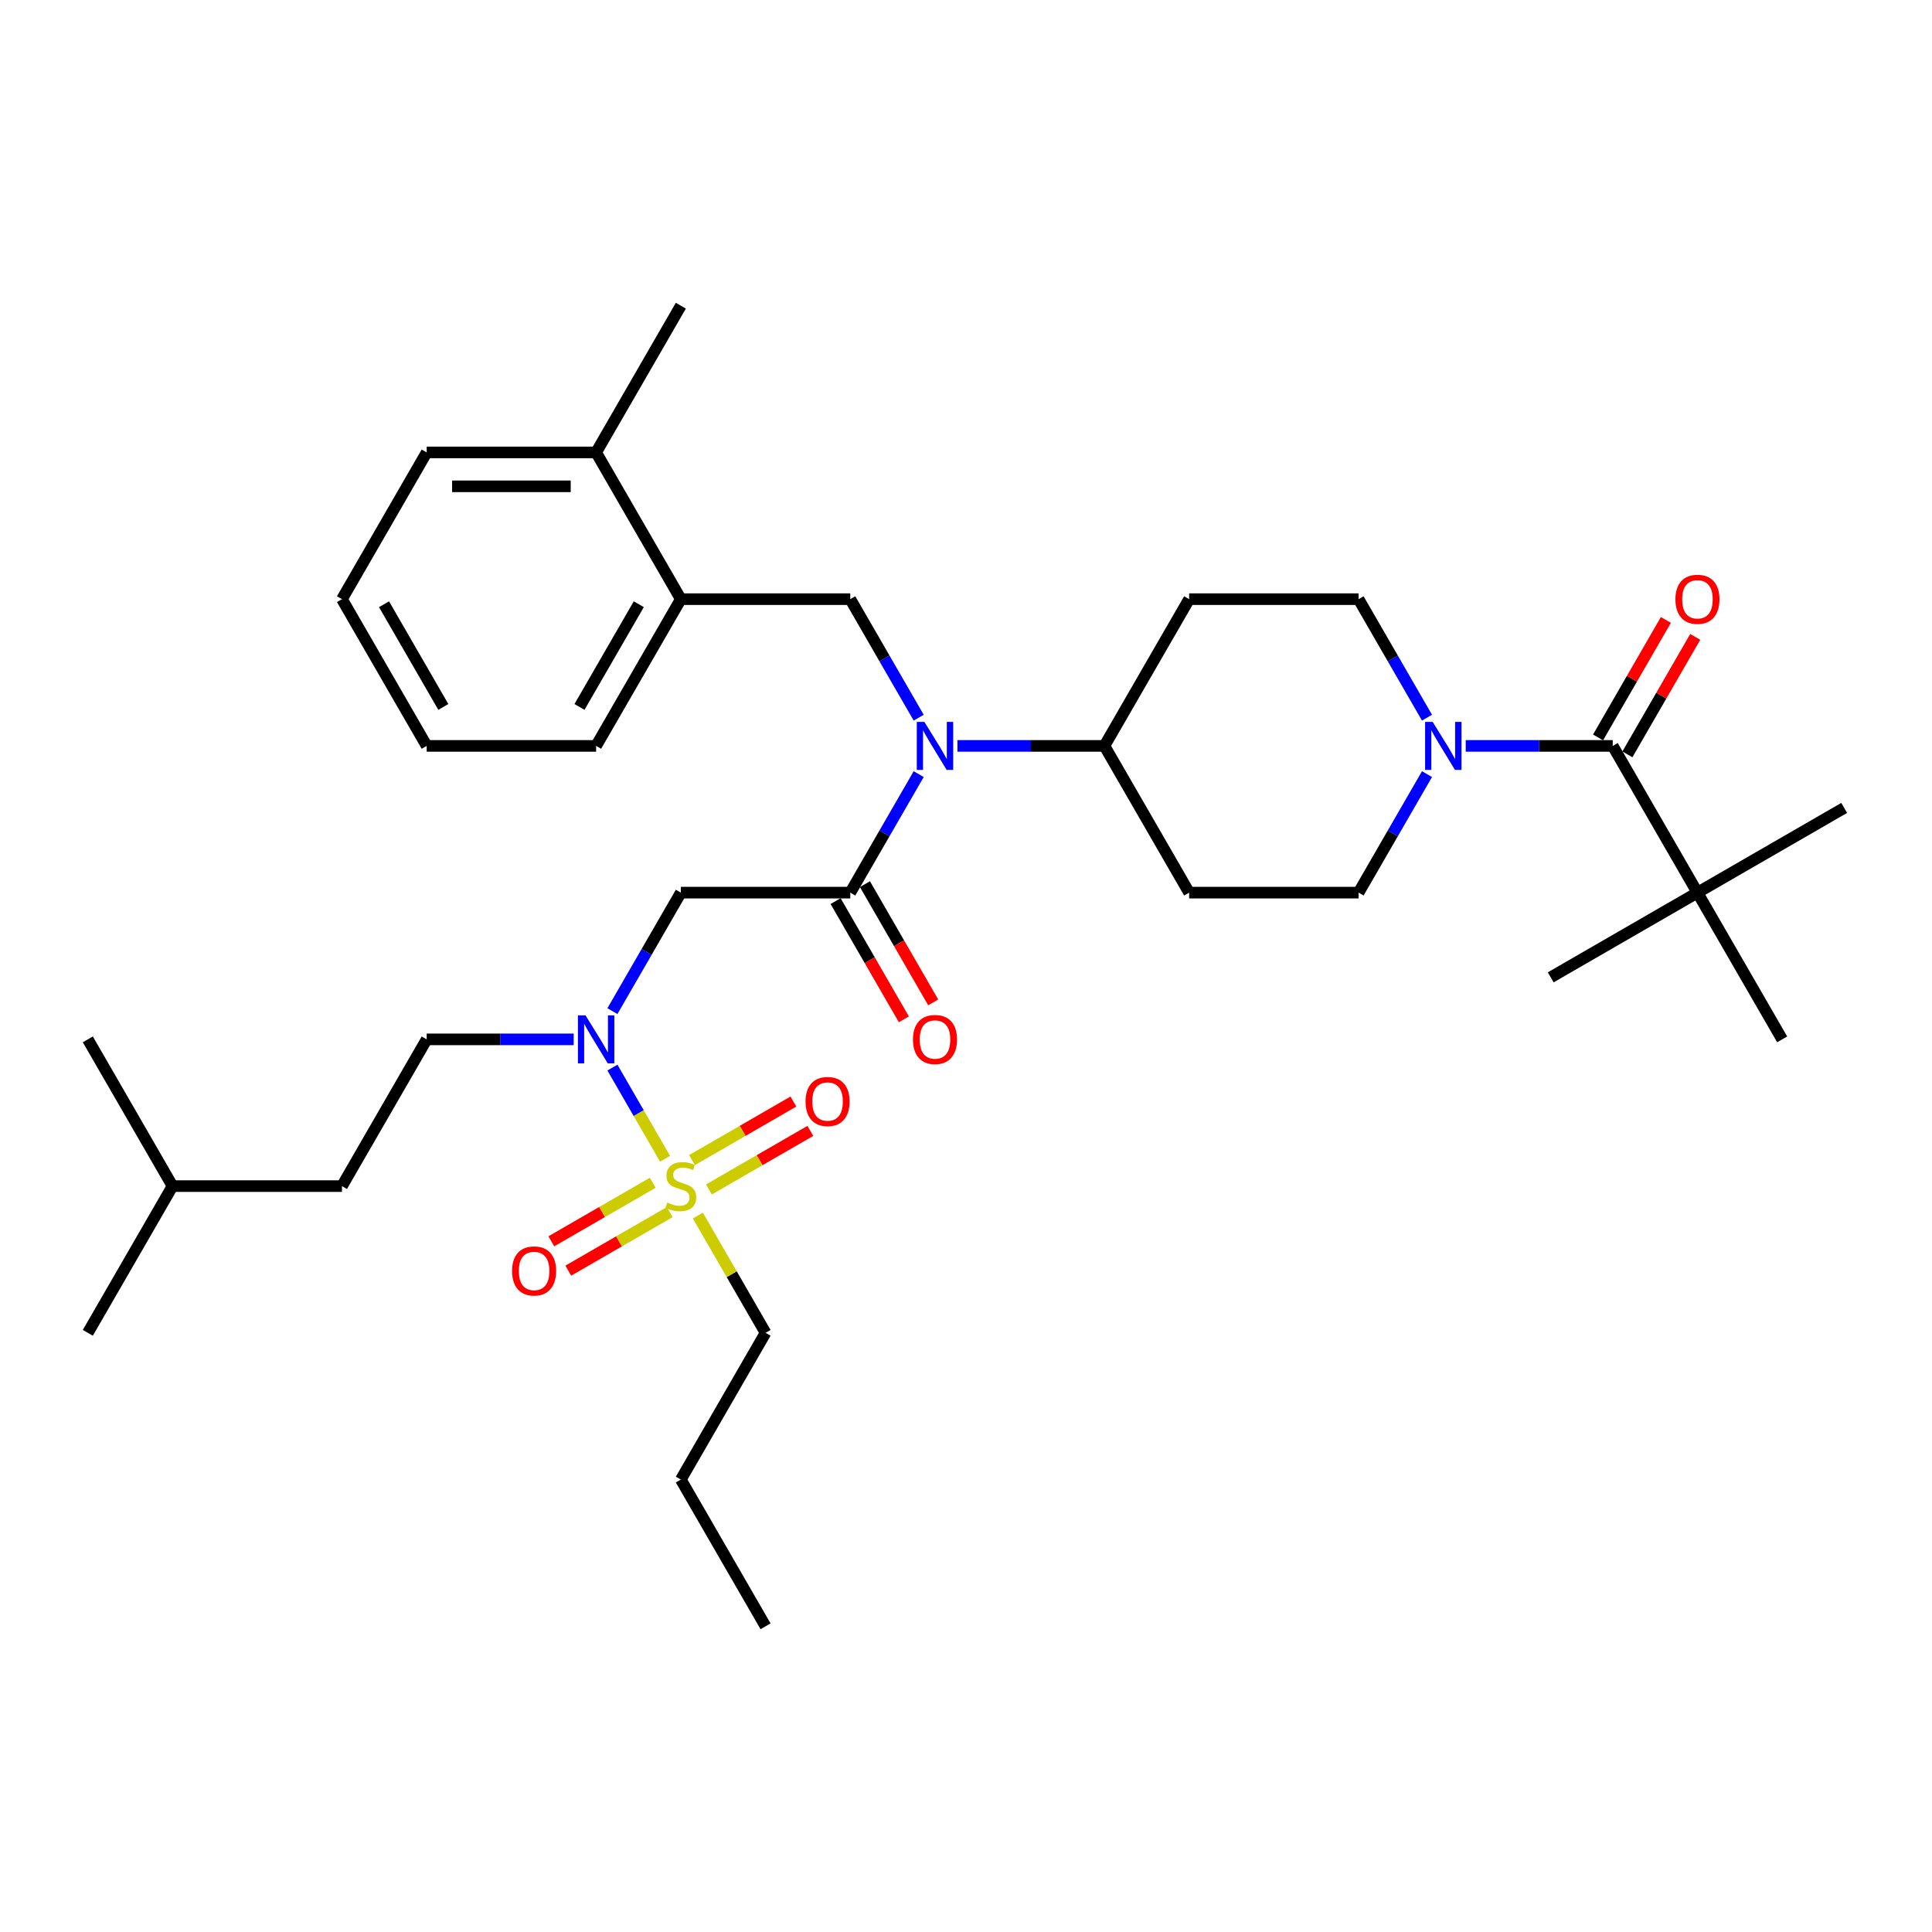 <?xml version='1.0' encoding='iso-8859-1'?>
<svg version='1.1' baseProfile='full'
              xmlns='http://www.w3.org/2000/svg'
                      xmlns:rdkit='http://www.rdkit.org/xml'
                      xmlns:xlink='http://www.w3.org/1999/xlink'
                  xml:space='preserve'
width='1000px' height='1000px' viewBox='0 0 1000 1000'>
<!-- END OF HEADER -->
<rect style='opacity:1.0;fill:#FFFFFF;stroke:none' width='1000' height='1000' x='0' y='0'> </rect>
<path class='bond-0' d='M 738.612,400.686 L 720.905,431.356' style='fill:none;fill-rule:evenodd;stroke:#0000FF;stroke-width:6px;stroke-linecap:butt;stroke-linejoin:miter;stroke-opacity:1' />
<path class='bond-0' d='M 720.905,431.356 L 703.198,462.025' style='fill:none;fill-rule:evenodd;stroke:#000000;stroke-width:6px;stroke-linecap:butt;stroke-linejoin:miter;stroke-opacity:1' />
<path class='bond-1' d='M 758.659,386.076 L 796.702,386.076' style='fill:none;fill-rule:evenodd;stroke:#0000FF;stroke-width:6px;stroke-linecap:butt;stroke-linejoin:miter;stroke-opacity:1' />
<path class='bond-1' d='M 796.702,386.076 L 834.746,386.076' style='fill:none;fill-rule:evenodd;stroke:#000000;stroke-width:6px;stroke-linecap:butt;stroke-linejoin:miter;stroke-opacity:1' />
<path class='bond-2' d='M 738.612,371.465 L 720.905,340.795' style='fill:none;fill-rule:evenodd;stroke:#0000FF;stroke-width:6px;stroke-linecap:butt;stroke-linejoin:miter;stroke-opacity:1' />
<path class='bond-2' d='M 720.905,340.795 L 703.198,310.126' style='fill:none;fill-rule:evenodd;stroke:#000000;stroke-width:6px;stroke-linecap:butt;stroke-linejoin:miter;stroke-opacity:1' />
<path class='bond-3' d='M 842.341,390.461 L 859.896,360.054' style='fill:none;fill-rule:evenodd;stroke:#000000;stroke-width:6px;stroke-linecap:butt;stroke-linejoin:miter;stroke-opacity:1' />
<path class='bond-3' d='M 859.896,360.054 L 877.452,329.648' style='fill:none;fill-rule:evenodd;stroke:#FF0000;stroke-width:6px;stroke-linecap:butt;stroke-linejoin:miter;stroke-opacity:1' />
<path class='bond-3' d='M 827.151,381.691 L 844.706,351.284' style='fill:none;fill-rule:evenodd;stroke:#000000;stroke-width:6px;stroke-linecap:butt;stroke-linejoin:miter;stroke-opacity:1' />
<path class='bond-3' d='M 844.706,351.284 L 862.262,320.878' style='fill:none;fill-rule:evenodd;stroke:#FF0000;stroke-width:6px;stroke-linecap:butt;stroke-linejoin:miter;stroke-opacity:1' />
<path class='bond-4' d='M 834.746,386.076 L 878.596,462.025' style='fill:none;fill-rule:evenodd;stroke:#000000;stroke-width:6px;stroke-linecap:butt;stroke-linejoin:miter;stroke-opacity:1' />
<path class='bond-5' d='M 878.596,462.025 L 954.545,418.176' style='fill:none;fill-rule:evenodd;stroke:#000000;stroke-width:6px;stroke-linecap:butt;stroke-linejoin:miter;stroke-opacity:1' />
<path class='bond-6' d='M 878.596,462.025 L 802.646,505.875' style='fill:none;fill-rule:evenodd;stroke:#000000;stroke-width:6px;stroke-linecap:butt;stroke-linejoin:miter;stroke-opacity:1' />
<path class='bond-7' d='M 878.596,462.025 L 922.445,537.975' style='fill:none;fill-rule:evenodd;stroke:#000000;stroke-width:6px;stroke-linecap:butt;stroke-linejoin:miter;stroke-opacity:1' />
<path class='bond-8' d='M 316.987,523.364 L 334.694,492.695' style='fill:none;fill-rule:evenodd;stroke:#0000FF;stroke-width:6px;stroke-linecap:butt;stroke-linejoin:miter;stroke-opacity:1' />
<path class='bond-8' d='M 334.694,492.695 L 352.401,462.025' style='fill:none;fill-rule:evenodd;stroke:#000000;stroke-width:6px;stroke-linecap:butt;stroke-linejoin:miter;stroke-opacity:1' />
<path class='bond-9' d='M 316.987,552.585 L 330.608,576.178' style='fill:none;fill-rule:evenodd;stroke:#0000FF;stroke-width:6px;stroke-linecap:butt;stroke-linejoin:miter;stroke-opacity:1' />
<path class='bond-9' d='M 330.608,576.178 L 344.23,599.771' style='fill:none;fill-rule:evenodd;stroke:#CCCC00;stroke-width:6px;stroke-linecap:butt;stroke-linejoin:miter;stroke-opacity:1' />
<path class='bond-10' d='M 296.94,537.975 L 258.897,537.975' style='fill:none;fill-rule:evenodd;stroke:#0000FF;stroke-width:6px;stroke-linecap:butt;stroke-linejoin:miter;stroke-opacity:1' />
<path class='bond-10' d='M 258.897,537.975 L 220.853,537.975' style='fill:none;fill-rule:evenodd;stroke:#000000;stroke-width:6px;stroke-linecap:butt;stroke-linejoin:miter;stroke-opacity:1' />
<path class='bond-11' d='M 396.251,689.874 L 352.401,765.824' style='fill:none;fill-rule:evenodd;stroke:#000000;stroke-width:6px;stroke-linecap:butt;stroke-linejoin:miter;stroke-opacity:1' />
<path class='bond-12' d='M 396.251,689.874 L 378.726,659.52' style='fill:none;fill-rule:evenodd;stroke:#000000;stroke-width:6px;stroke-linecap:butt;stroke-linejoin:miter;stroke-opacity:1' />
<path class='bond-12' d='M 378.726,659.52 L 361.201,629.167' style='fill:none;fill-rule:evenodd;stroke:#CCCC00;stroke-width:6px;stroke-linecap:butt;stroke-linejoin:miter;stroke-opacity:1' />
<path class='bond-13' d='M 366.942,615.656 L 393.189,600.502' style='fill:none;fill-rule:evenodd;stroke:#CCCC00;stroke-width:6px;stroke-linecap:butt;stroke-linejoin:miter;stroke-opacity:1' />
<path class='bond-13' d='M 393.189,600.502 L 419.436,585.349' style='fill:none;fill-rule:evenodd;stroke:#FF0000;stroke-width:6px;stroke-linecap:butt;stroke-linejoin:miter;stroke-opacity:1' />
<path class='bond-13' d='M 358.172,600.466 L 384.419,585.312' style='fill:none;fill-rule:evenodd;stroke:#CCCC00;stroke-width:6px;stroke-linecap:butt;stroke-linejoin:miter;stroke-opacity:1' />
<path class='bond-13' d='M 384.419,585.312 L 410.666,570.159' style='fill:none;fill-rule:evenodd;stroke:#FF0000;stroke-width:6px;stroke-linecap:butt;stroke-linejoin:miter;stroke-opacity:1' />
<path class='bond-14' d='M 337.861,612.193 L 311.614,627.346' style='fill:none;fill-rule:evenodd;stroke:#CCCC00;stroke-width:6px;stroke-linecap:butt;stroke-linejoin:miter;stroke-opacity:1' />
<path class='bond-14' d='M 311.614,627.346 L 285.367,642.5' style='fill:none;fill-rule:evenodd;stroke:#FF0000;stroke-width:6px;stroke-linecap:butt;stroke-linejoin:miter;stroke-opacity:1' />
<path class='bond-14' d='M 346.631,627.383 L 320.384,642.536' style='fill:none;fill-rule:evenodd;stroke:#CCCC00;stroke-width:6px;stroke-linecap:butt;stroke-linejoin:miter;stroke-opacity:1' />
<path class='bond-14' d='M 320.384,642.536 L 294.137,657.69' style='fill:none;fill-rule:evenodd;stroke:#FF0000;stroke-width:6px;stroke-linecap:butt;stroke-linejoin:miter;stroke-opacity:1' />
<path class='bond-15' d='M 352.401,765.824 L 396.251,841.773' style='fill:none;fill-rule:evenodd;stroke:#000000;stroke-width:6px;stroke-linecap:butt;stroke-linejoin:miter;stroke-opacity:1' />
<path class='bond-16' d='M 220.853,537.975 L 177.003,613.924' style='fill:none;fill-rule:evenodd;stroke:#000000;stroke-width:6px;stroke-linecap:butt;stroke-linejoin:miter;stroke-opacity:1' />
<path class='bond-17' d='M 89.304,613.924 L 177.003,613.924' style='fill:none;fill-rule:evenodd;stroke:#000000;stroke-width:6px;stroke-linecap:butt;stroke-linejoin:miter;stroke-opacity:1' />
<path class='bond-18' d='M 89.304,613.924 L 45.455,689.874' style='fill:none;fill-rule:evenodd;stroke:#000000;stroke-width:6px;stroke-linecap:butt;stroke-linejoin:miter;stroke-opacity:1' />
<path class='bond-19' d='M 89.304,613.924 L 45.455,537.975' style='fill:none;fill-rule:evenodd;stroke:#000000;stroke-width:6px;stroke-linecap:butt;stroke-linejoin:miter;stroke-opacity:1' />
<path class='bond-20' d='M 475.514,371.465 L 457.807,340.795' style='fill:none;fill-rule:evenodd;stroke:#0000FF;stroke-width:6px;stroke-linecap:butt;stroke-linejoin:miter;stroke-opacity:1' />
<path class='bond-20' d='M 457.807,340.795 L 440.1,310.126' style='fill:none;fill-rule:evenodd;stroke:#000000;stroke-width:6px;stroke-linecap:butt;stroke-linejoin:miter;stroke-opacity:1' />
<path class='bond-21' d='M 475.514,400.686 L 457.807,431.356' style='fill:none;fill-rule:evenodd;stroke:#0000FF;stroke-width:6px;stroke-linecap:butt;stroke-linejoin:miter;stroke-opacity:1' />
<path class='bond-21' d='M 457.807,431.356 L 440.1,462.025' style='fill:none;fill-rule:evenodd;stroke:#000000;stroke-width:6px;stroke-linecap:butt;stroke-linejoin:miter;stroke-opacity:1' />
<path class='bond-22' d='M 495.561,386.076 L 533.605,386.076' style='fill:none;fill-rule:evenodd;stroke:#0000FF;stroke-width:6px;stroke-linecap:butt;stroke-linejoin:miter;stroke-opacity:1' />
<path class='bond-22' d='M 533.605,386.076 L 571.649,386.076' style='fill:none;fill-rule:evenodd;stroke:#000000;stroke-width:6px;stroke-linecap:butt;stroke-linejoin:miter;stroke-opacity:1' />
<path class='bond-23' d='M 432.505,466.41 L 450.172,497.009' style='fill:none;fill-rule:evenodd;stroke:#000000;stroke-width:6px;stroke-linecap:butt;stroke-linejoin:miter;stroke-opacity:1' />
<path class='bond-23' d='M 450.172,497.009 L 467.839,527.609' style='fill:none;fill-rule:evenodd;stroke:#FF0000;stroke-width:6px;stroke-linecap:butt;stroke-linejoin:miter;stroke-opacity:1' />
<path class='bond-23' d='M 447.695,457.64 L 465.362,488.24' style='fill:none;fill-rule:evenodd;stroke:#000000;stroke-width:6px;stroke-linecap:butt;stroke-linejoin:miter;stroke-opacity:1' />
<path class='bond-23' d='M 465.362,488.24 L 483.028,518.839' style='fill:none;fill-rule:evenodd;stroke:#FF0000;stroke-width:6px;stroke-linecap:butt;stroke-linejoin:miter;stroke-opacity:1' />
<path class='bond-24' d='M 440.1,462.025 L 352.401,462.025' style='fill:none;fill-rule:evenodd;stroke:#000000;stroke-width:6px;stroke-linecap:butt;stroke-linejoin:miter;stroke-opacity:1' />
<path class='bond-25' d='M 440.1,310.126 L 352.401,310.126' style='fill:none;fill-rule:evenodd;stroke:#000000;stroke-width:6px;stroke-linecap:butt;stroke-linejoin:miter;stroke-opacity:1' />
<path class='bond-26' d='M 352.401,310.126 L 308.552,386.076' style='fill:none;fill-rule:evenodd;stroke:#000000;stroke-width:6px;stroke-linecap:butt;stroke-linejoin:miter;stroke-opacity:1' />
<path class='bond-26' d='M 330.634,312.748 L 299.939,365.913' style='fill:none;fill-rule:evenodd;stroke:#000000;stroke-width:6px;stroke-linecap:butt;stroke-linejoin:miter;stroke-opacity:1' />
<path class='bond-27' d='M 352.401,310.126 L 308.552,234.176' style='fill:none;fill-rule:evenodd;stroke:#000000;stroke-width:6px;stroke-linecap:butt;stroke-linejoin:miter;stroke-opacity:1' />
<path class='bond-28' d='M 308.552,386.076 L 220.853,386.076' style='fill:none;fill-rule:evenodd;stroke:#000000;stroke-width:6px;stroke-linecap:butt;stroke-linejoin:miter;stroke-opacity:1' />
<path class='bond-29' d='M 308.552,234.176 L 220.853,234.176' style='fill:none;fill-rule:evenodd;stroke:#000000;stroke-width:6px;stroke-linecap:butt;stroke-linejoin:miter;stroke-opacity:1' />
<path class='bond-29' d='M 295.397,251.716 L 234.008,251.716' style='fill:none;fill-rule:evenodd;stroke:#000000;stroke-width:6px;stroke-linecap:butt;stroke-linejoin:miter;stroke-opacity:1' />
<path class='bond-30' d='M 308.552,234.176 L 352.401,158.227' style='fill:none;fill-rule:evenodd;stroke:#000000;stroke-width:6px;stroke-linecap:butt;stroke-linejoin:miter;stroke-opacity:1' />
<path class='bond-31' d='M 220.853,386.076 L 177.003,310.126' style='fill:none;fill-rule:evenodd;stroke:#000000;stroke-width:6px;stroke-linecap:butt;stroke-linejoin:miter;stroke-opacity:1' />
<path class='bond-31' d='M 229.465,365.913 L 198.771,312.748' style='fill:none;fill-rule:evenodd;stroke:#000000;stroke-width:6px;stroke-linecap:butt;stroke-linejoin:miter;stroke-opacity:1' />
<path class='bond-32' d='M 703.198,310.126 L 615.499,310.126' style='fill:none;fill-rule:evenodd;stroke:#000000;stroke-width:6px;stroke-linecap:butt;stroke-linejoin:miter;stroke-opacity:1' />
<path class='bond-33' d='M 703.198,462.025 L 615.499,462.025' style='fill:none;fill-rule:evenodd;stroke:#000000;stroke-width:6px;stroke-linecap:butt;stroke-linejoin:miter;stroke-opacity:1' />
<path class='bond-34' d='M 615.499,462.025 L 571.649,386.076' style='fill:none;fill-rule:evenodd;stroke:#000000;stroke-width:6px;stroke-linecap:butt;stroke-linejoin:miter;stroke-opacity:1' />
<path class='bond-35' d='M 571.649,386.076 L 615.499,310.126' style='fill:none;fill-rule:evenodd;stroke:#000000;stroke-width:6px;stroke-linecap:butt;stroke-linejoin:miter;stroke-opacity:1' />
<path class='bond-36' d='M 220.853,234.176 L 177.003,310.126' style='fill:none;fill-rule:evenodd;stroke:#000000;stroke-width:6px;stroke-linecap:butt;stroke-linejoin:miter;stroke-opacity:1' />
<path  class='atom-0' d='M 741.557 373.657
L 749.696 386.812
Q 750.503 388.11, 751.8 390.461
Q 753.098 392.811, 753.169 392.951
L 753.169 373.657
L 756.466 373.657
L 756.466 398.494
L 753.063 398.494
L 744.329 384.111
Q 743.311 382.427, 742.224 380.498
Q 741.171 378.569, 740.856 377.972
L 740.856 398.494
L 737.628 398.494
L 737.628 373.657
L 741.557 373.657
' fill='#0000FF'/>
<path  class='atom-2' d='M 867.195 310.196
Q 867.195 304.233, 870.142 300.9
Q 873.088 297.567, 878.596 297.567
Q 884.103 297.567, 887.05 300.9
Q 889.997 304.233, 889.997 310.196
Q 889.997 316.23, 887.015 319.668
Q 884.033 323.07, 878.596 323.07
Q 873.123 323.07, 870.142 319.668
Q 867.195 316.265, 867.195 310.196
M 878.596 320.264
Q 882.384 320.264, 884.419 317.738
Q 886.489 315.177, 886.489 310.196
Q 886.489 305.32, 884.419 302.864
Q 882.384 300.374, 878.596 300.374
Q 874.807 300.374, 872.738 302.829
Q 870.703 305.285, 870.703 310.196
Q 870.703 315.212, 872.738 317.738
Q 874.807 320.264, 878.596 320.264
' fill='#FF0000'/>
<path  class='atom-6' d='M 303.062 525.557
L 311.2 538.711
Q 312.007 540.009, 313.305 542.36
Q 314.603 544.71, 314.673 544.85
L 314.673 525.557
L 317.971 525.557
L 317.971 550.393
L 314.568 550.393
L 305.833 536.01
Q 304.816 534.327, 303.728 532.397
Q 302.676 530.468, 302.36 529.871
L 302.36 550.393
L 299.133 550.393
L 299.133 525.557
L 303.062 525.557
' fill='#0000FF'/>
<path  class='atom-8' d='M 345.385 622.449
Q 345.666 622.554, 346.824 623.045
Q 347.981 623.536, 349.244 623.852
Q 350.542 624.133, 351.805 624.133
Q 354.155 624.133, 355.523 623.01
Q 356.892 621.852, 356.892 619.853
Q 356.892 618.485, 356.19 617.643
Q 355.523 616.801, 354.471 616.345
Q 353.419 615.889, 351.665 615.363
Q 349.455 614.696, 348.122 614.065
Q 346.824 613.433, 345.877 612.1
Q 344.964 610.767, 344.964 608.522
Q 344.964 605.4, 347.069 603.471
Q 349.209 601.541, 353.419 601.541
Q 356.295 601.541, 359.558 602.909
L 358.751 605.611
Q 355.769 604.383, 353.524 604.383
Q 351.103 604.383, 349.77 605.4
Q 348.437 606.382, 348.472 608.101
Q 348.472 609.434, 349.139 610.241
Q 349.841 611.048, 350.823 611.504
Q 351.84 611.96, 353.524 612.486
Q 355.769 613.188, 357.102 613.889
Q 358.435 614.591, 359.382 616.029
Q 360.364 617.432, 360.364 619.853
Q 360.364 623.291, 358.049 625.15
Q 355.769 626.974, 351.945 626.974
Q 349.735 626.974, 348.051 626.483
Q 346.403 626.027, 344.438 625.22
L 345.385 622.449
' fill='#CCCC00'/>
<path  class='atom-9' d='M 416.95 570.145
Q 416.95 564.182, 419.897 560.849
Q 422.843 557.516, 428.351 557.516
Q 433.858 557.516, 436.805 560.849
Q 439.752 564.182, 439.752 570.145
Q 439.752 576.179, 436.77 579.617
Q 433.788 583.019, 428.351 583.019
Q 422.879 583.019, 419.897 579.617
Q 416.95 576.214, 416.95 570.145
M 428.351 580.213
Q 432.14 580.213, 434.174 577.687
Q 436.244 575.126, 436.244 570.145
Q 436.244 565.269, 434.174 562.813
Q 432.14 560.323, 428.351 560.323
Q 424.562 560.323, 422.493 562.778
Q 420.458 565.234, 420.458 570.145
Q 420.458 575.161, 422.493 577.687
Q 424.562 580.213, 428.351 580.213
' fill='#FF0000'/>
<path  class='atom-10' d='M 265.051 657.844
Q 265.051 651.881, 267.998 648.548
Q 270.944 645.215, 276.452 645.215
Q 281.959 645.215, 284.906 648.548
Q 287.853 651.881, 287.853 657.844
Q 287.853 663.878, 284.871 667.316
Q 281.889 670.718, 276.452 670.718
Q 270.979 670.718, 267.998 667.316
Q 265.051 663.913, 265.051 657.844
M 276.452 667.912
Q 280.24 667.912, 282.275 665.386
Q 284.345 662.825, 284.345 657.844
Q 284.345 652.968, 282.275 650.513
Q 280.24 648.022, 276.452 648.022
Q 272.663 648.022, 270.593 650.477
Q 268.559 652.933, 268.559 657.844
Q 268.559 662.861, 270.593 665.386
Q 272.663 667.912, 276.452 667.912
' fill='#FF0000'/>
<path  class='atom-15' d='M 478.46 373.657
L 486.598 386.812
Q 487.405 388.11, 488.703 390.461
Q 490.001 392.811, 490.071 392.951
L 490.071 373.657
L 493.369 373.657
L 493.369 398.494
L 489.966 398.494
L 481.231 384.111
Q 480.214 382.427, 479.127 380.498
Q 478.074 378.569, 477.758 377.972
L 477.758 398.494
L 474.531 398.494
L 474.531 373.657
L 478.46 373.657
' fill='#0000FF'/>
<path  class='atom-17' d='M 472.549 538.045
Q 472.549 532.081, 475.496 528.749
Q 478.442 525.416, 483.95 525.416
Q 489.457 525.416, 492.404 528.749
Q 495.351 532.081, 495.351 538.045
Q 495.351 544.079, 492.369 547.516
Q 489.387 550.919, 483.95 550.919
Q 478.478 550.919, 475.496 547.516
Q 472.549 544.114, 472.549 538.045
M 483.95 548.113
Q 487.739 548.113, 489.773 545.587
Q 491.843 543.026, 491.843 538.045
Q 491.843 533.169, 489.773 530.713
Q 487.739 528.223, 483.95 528.223
Q 480.161 528.223, 478.092 530.678
Q 476.057 533.134, 476.057 538.045
Q 476.057 543.061, 478.092 545.587
Q 480.161 548.113, 483.95 548.113
' fill='#FF0000'/>
</svg>
